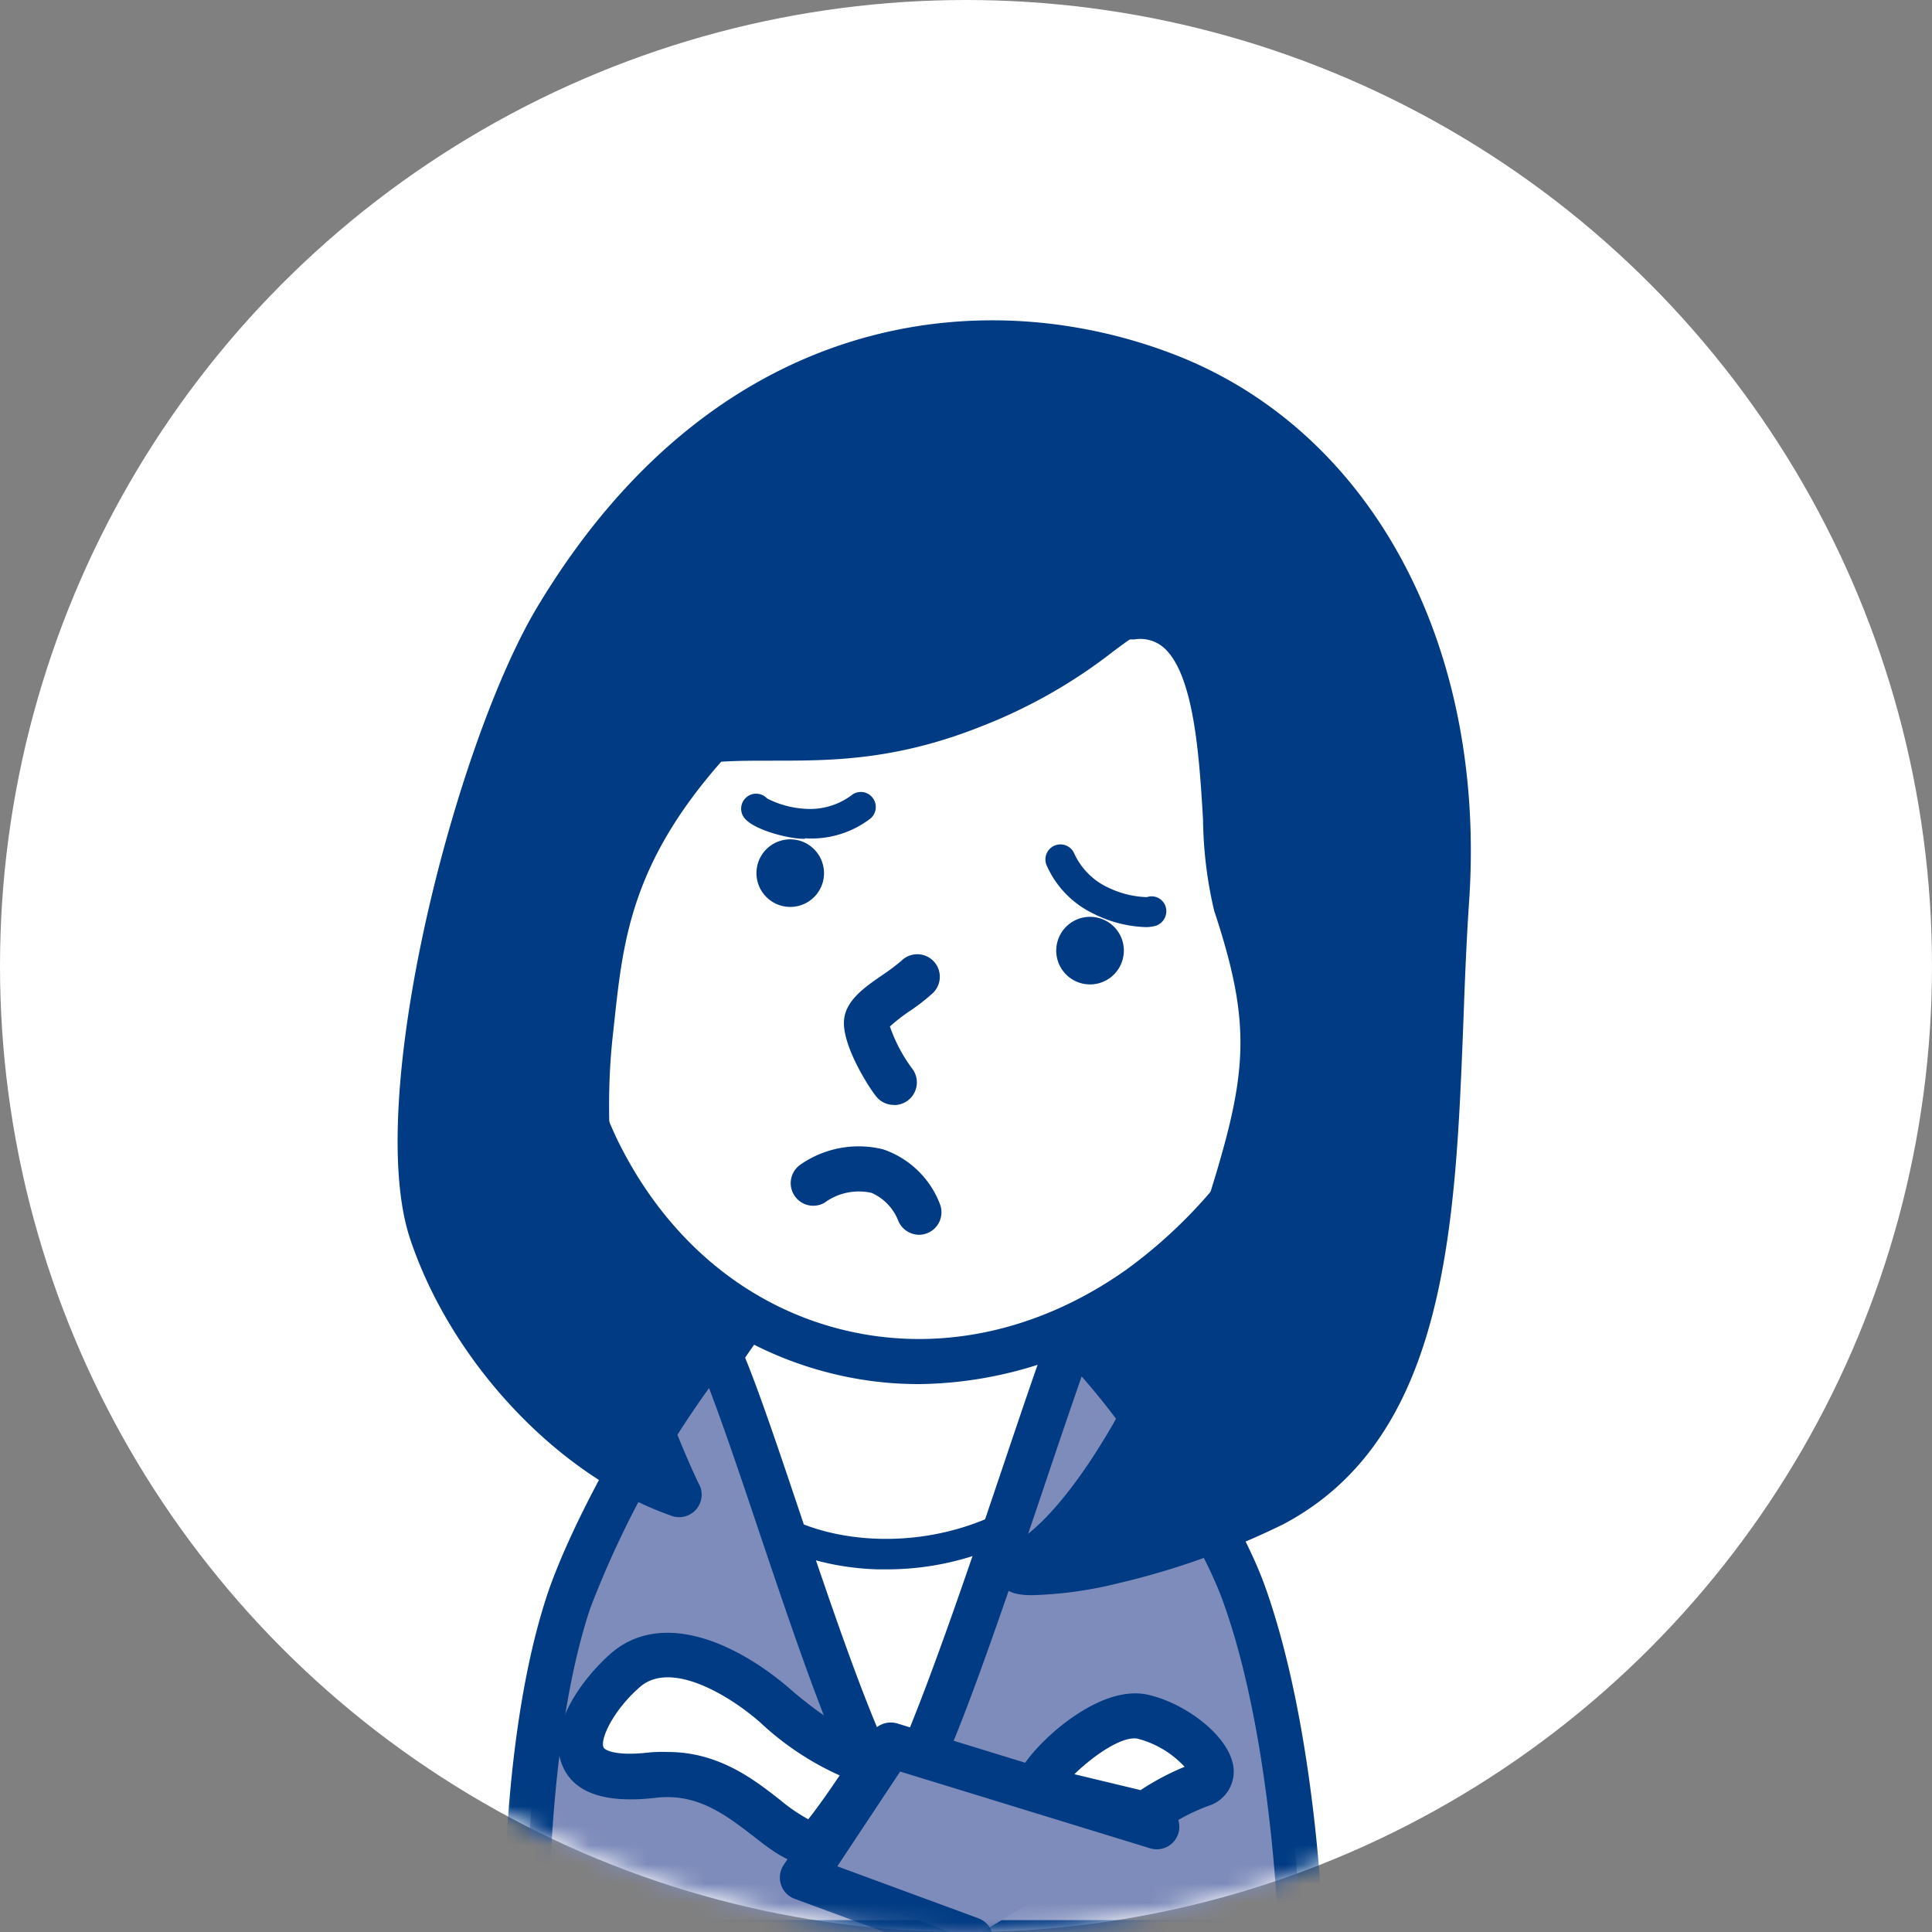 <svg xmlns="http://www.w3.org/2000/svg" xmlns:xlink="http://www.w3.org/1999/xlink" width="100" height="100"><rect width="100%" height="100%" fill="#808080" stroke="none"/><defs><circle id="a" cx="50" cy="50" r="50"/></defs><g fill="none" fill-rule="evenodd"><mask id="b" fill="#fff"><use xlink:href="#a"/></mask><use fill="#FFF" xlink:href="#a"/><path fill="#003B83" fill-rule="nonzero" d="M24.697 64.159c3.25 7.928 21.817 13.587 30.493 12.174 13.217-2.147 13.999-17.38 13.594-30.48-.473-15.233-24.739-22.703-35.329-11.31-5.466 5.878-12.016 21.68-8.758 29.616z" mask="url(#b)"/><path fill="#003B83" fill-rule="nonzero" d="M52.2 77.719c-9.787 0-25.446-5.488-28.587-13.121-2.12-5.165-.226-12.49 1.084-16.393 1.92-5.679 5.02-11.35 7.9-14.458 6.283-6.756 16.592-6.968 24.006-4.177 8.004 3.004 13.114 9.225 13.334 16.248.288 9.459.898 29.15-14.575 31.667-1.046.163-2.103.24-3.162.234zm-4.925-47.511c-4.753 0-9.56 1.46-12.97 5.13-5.397 5.81-11.495 21.153-8.532 28.375 3.032 7.393 21.194 12.784 29.232 11.474 11.825-1.927 13.032-15.22 12.613-29.3-.226-7.236-6.255-12.044-11.817-14.136a24.691 24.691 0 0 0-8.526-1.543z" mask="url(#b)"/><path fill="#FFF" fill-rule="nonzero" d="M33.098 78.534c-1.92 6.064-2.674 14.808-2.674 14.808l34.129.261s-1.44-9.218-3.629-15.473c-2.188-6.255-6.214-10.652-9.835-13.944-2.99-2.743-7.888-1.372-9.479.377-2.332 2.559-6.584 7.915-8.512 13.971z" mask="url(#b)"/><path fill="#003B83" fill-rule="nonzero" d="M64.553 94.769l-34.13-.26a1.187 1.187 0 0 1-.85-.385c-.22-.24-.329-.56-.302-.884 0-.364.796-8.917 2.744-15.055 2.099-6.626 6.824-12.277 8.758-14.404 1.16-1.275 3.43-2.201 5.645-2.304a7.428 7.428 0 0 1 5.487 1.845c3.498 3.19 7.812 7.716 10.151 14.403 2.202 6.283 3.621 15.302 3.683 15.68a1.166 1.166 0 0 1-1.152 1.37l-.034-.006zm-32.84-2.6l31.454.247A98.923 98.923 0 0 0 59.8 78.514c-2.167-6.214-6.227-10.467-9.52-13.47a5.206 5.206 0 0 0-3.806-1.235 6.248 6.248 0 0 0-4.02 1.543c-1.83 2.01-6.302 7.353-8.23 13.54-1.447 4.526-2.229 10.678-2.51 13.278z" mask="url(#b)"/><path fill="#003B83" fill-rule="nonzero" d="M45.876 81.23h-.446c-2.963-.09-5.658-1.07-7.215-2.627a.778.778 0 0 1 1.104-1.097c2.421 2.42 9.239 3.429 14.404-.419a.775.775 0 0 1 1.09.158.761.761 0 0 1-.158 1.084 14.637 14.637 0 0 1-8.779 2.901z" mask="url(#b)"/><path fill="#7E8CBB" fill-rule="nonzero" d="M36.994 69.598c-2.592 2.846-6.296 9.513-7.544 13.292-2.415 7.25-2.195 17.66-2.195 17.66h40.089s-.254-10.664-2.997-18.147c-1.413-3.862-5.741-10.405-8.827-13.32-2.003 5.226-7.209 22.305-9.205 24.397-2.49-2.401-7.208-19.513-9.32-23.882z" mask="url(#b)"/><path fill="#003B83" fill-rule="nonzero" d="M67.344 101.717H27.248a1.166 1.166 0 0 1-1.166-1.139c0-.432-.192-10.7 2.25-18.059 1.371-4.08 5.22-10.87 7.798-13.717a1.18 1.18 0 0 1 1.036-.364c.381.056.71.298.878.645.843 1.735 2.01 5.2 3.354 9.205 1.508 4.485 3.47 10.288 4.87 13.031 1.508-3.155 4.032-10.63 5.65-15.432 1.016-3.018 1.9-5.631 2.504-7.222a1.173 1.173 0 0 1 1.893-.432c3.203 3.031 7.64 9.718 9.122 13.765 2.744 7.579 3.06 18.087 3.066 18.519a1.16 1.16 0 0 1-1.166 1.193l.007.007zm-38.923-2.332h37.723c-.158-2.956-.762-10.81-2.874-16.584-1.18-3.21-4.5-8.41-7.284-11.557a497.967 497.967 0 0 0-1.838 5.39c-3.162 9.37-5.487 16.119-6.975 17.648a1.16 1.16 0 0 1-.817.364c-.31.002-.61-.116-.836-.33-1.619-1.563-3.553-7.064-6.31-15.28-.92-2.744-1.804-5.344-2.51-7.189a50.171 50.171 0 0 0-6.153 11.406c-1.859 5.604-2.112 13.265-2.133 16.132h.007z" mask="url(#b)"/><path fill="#FFF" fill-rule="nonzero" d="M69.148 51.511c-3.381 13.032-15.034 21.262-26.063 18.395C32.056 67.04 25.938 54.18 29.292 41.161 32.646 28.144 44.333 19.9 55.355 22.773 66.377 25.647 72.536 38.5 69.148 51.511z" mask="url(#b)"/><path fill="#003B83" fill-rule="nonzero" d="M47.57 71.641a18.71 18.71 0 0 1-4.753-.61c-5.658-1.468-10.288-5.439-13.031-11.187a27.757 27.757 0 0 1-1.578-18.978c3.54-13.614 15.858-22.236 27.435-19.204 11.578 3.032 18.162 16.55 14.623 30.178a27.785 27.785 0 0 1-10.604 15.775 20.96 20.96 0 0 1-12.092 4.026zm3.368-48.264c-9.02 0-17.695 7.345-20.487 18.08a25.425 25.425 0 0 0 1.427 17.38c2.448 5.116 6.543 8.641 11.53 9.938 4.985 1.296 10.287.205 14.903-3.066a25.425 25.425 0 0 0 9.719-14.486c3.217-12.346-2.6-24.63-12.956-27.318a16.392 16.392 0 0 0-4.136-.528z" mask="url(#b)"/><path fill="#003B83" fill-rule="nonzero" d="M42.598 45.626a1.749 1.749 0 1 1-1.255-2.126 1.756 1.756 0 0 1 1.255 2.126zm15.514 4.02a1.749 1.749 0 1 1-1.248-2.133 1.742 1.742 0 0 1 1.248 2.133zM46.26 57.19a1.16 1.16 0 0 1-.898-.425c-.398-.48-1.838-2.744-1.667-4.04.13-.974 1.05-1.625 2.058-2.311.314-.212.616-.441.905-.686a1.166 1.166 0 0 1 1.64 1.66c-.374.34-.773.652-1.194.932a9.369 9.369 0 0 0-1.043.81c.267.77.648 1.497 1.132 2.153a1.173 1.173 0 0 1-.898 1.914l-.035-.007zm1.317 6.722a1.18 1.18 0 0 1-1.09-.741 2.606 2.606 0 0 0-1.372-1.427 2.99 2.99 0 0 0-2.435.508 1.168 1.168 0 0 1-1.234-1.982 5.274 5.274 0 0 1 4.259-.782 4.801 4.801 0 0 1 2.942 2.826 1.166 1.166 0 0 1-1.077 1.598h.007zm-5.933-20.494c-.857 0-2.551-.453-3.072-1.029a.776.776 0 0 1 1.131-1.063 4.87 4.87 0 0 0 1.948.535 3.594 3.594 0 0 0 2.408-.686.768.768 0 0 1 1.09.096c.275.33.232.82-.096 1.097a5.02 5.02 0 0 1-3.381 1.022l-.028.028zm17.627 4.568a6.447 6.447 0 0 1-2.654-.686 5 5 0 0 1-2.455-2.538.778.778 0 1 1 1.454-.555 3.594 3.594 0 0 0 1.776 1.749 4.952 4.952 0 0 0 1.968.48.761.761 0 0 1 .974.494.796.796 0 0 1-.507.987c-.18.05-.368.074-.556.069z" mask="url(#b)"/><path fill="#FFF" fill-rule="nonzero" d="M40.115 88.308c-1.88-1.632-5.487-3.827-7.778-1.817-2.29 2.01-4.287 6.09 1.454 5.404 4.554-.542 6.578 3.95 8.587 3.43a51.09 51.09 0 0 0 3.018-4.273s-1.509.52-5.281-2.744z" mask="url(#b)"/><path fill="#003B83" fill-rule="nonzero" d="M42.056 96.552c-1.132 0-2.12-.775-3.086-1.53-1.372-1.049-2.854-2.228-5.035-1.968-2.579.302-4.197-.24-4.8-1.611-.927-2.058 1.097-4.63 2.44-5.823 2.635-2.34 6.544-.604 9.322 1.803 2.791 2.421 4.115 2.51 4.26 2.51a1.166 1.166 0 0 1 1.24 1.763c-.96 1.52-2 2.99-3.113 4.404a1.193 1.193 0 0 1-.604.377 2.4 2.4 0 0 1-.624.075zm-7.497-5.87c2.648 0 4.472 1.426 5.844 2.503a8.8 8.8 0 0 0 1.433.98c.542-.685 1.139-1.55 1.626-2.27a14.986 14.986 0 0 1-4.115-2.743c-1.557-1.372-4.63-3.258-6.242-1.818-1.371 1.2-2.057 2.696-1.865 3.114.062.137.63.466 2.407.254.304-.024.608-.03.912-.02z" mask="url(#b)"/><path fill="#FFF" fill-rule="nonzero" d="M53.681 92.567c0-.72 3.34-4.156 5.453-3.71 2.113.446 4.719 2.894 3.004 3.525-1.017.37-1.976.886-2.846 1.53l-5.61-1.345z" mask="url(#b)"/><path fill="#003B83" fill-rule="nonzero" d="M59.292 95.078a1.2 1.2 0 0 1-.274 0l-5.61-1.372a1.173 1.173 0 0 1-.893-1.104c0-1.105 1.53-2.538 2.202-3.107.988-.823 2.901-2.147 4.657-1.784 1.969.419 4.355 2.188 4.479 3.862a1.859 1.859 0 0 1-1.31 1.9 9.89 9.89 0 0 0-2.524 1.371 1.18 1.18 0 0 1-.727.234zm-3.683-3.245l3.43.824c.717-.477 1.48-.881 2.276-1.208a5.048 5.048 0 0 0-2.428-1.454c-.816-.164-2.332.913-3.278 1.838z" mask="url(#b)"/><path fill="#7E8CBB" fill-rule="nonzero" mask="url(#b)" d="M59.854 94.55l-13.772-4.225-4.575 6.858 8.69 3.196"/><path fill="#003B83" fill-rule="nonzero" d="M50.197 101.552a1.208 1.208 0 0 1-.404-.075l-8.684-3.203a1.16 1.16 0 0 1-.685-.727 1.18 1.18 0 0 1 .137-1.015l4.568-6.859a1.18 1.18 0 0 1 1.317-.466l13.772 4.231a1.166 1.166 0 1 1-.686 2.23L46.59 91.696 43.339 96.6l7.297 2.689a1.166 1.166 0 0 1-.404 2.263h-.035zm24.65-55.055c.775-11.46-3.95-23.14-14.663-27.194-8.272-3.128-21.948-3.073-31.393 12.627-4.17 6.947-8.745 24.965-6.488 31.742C24.36 69.844 29.69 75.4 35.108 77.279c.226.378-5.946-11.433-4.575-23.895.515-4.644.748-9.13 6.214-15.151 3.71-.35 7.648.576 13.574-1.784 5.926-2.359 7.345-4.904 8.278-4.581 5.823-.61 4.253 11.543 5.35 14.856 2.188 6.591 1.7 9.369-.494 16.262-3.19 10.034-7.496 16.193-10.288 17.832-2.49 1.468 7.05-.11 12.689-3.086 9.451-4.986 8.155-18.93 8.991-31.235z" mask="url(#b)"/><path fill="#003B83" fill-rule="nonzero" d="M53.414 82.567c-1.248 0-1.468-.39-1.66-.734-.192-.342-.528-1.207.823-2.002 2.552-1.495 6.694-7.545 9.767-17.147 2.209-6.941 2.545-9.369.5-15.549a21.536 21.536 0 0 1-.575-4.719c-.192-3.196-.453-7.544-2.058-8.916a1.852 1.852 0 0 0-1.488-.405h-.234c-.185.11-.535.378-.85.61a26.996 26.996 0 0 1-6.859 3.897c-4.478 1.783-7.832 1.77-10.802 1.77-.92 0-1.797 0-2.648.054-4.65 5.281-5.082 9.266-5.535 13.477l-.075.686c-1.146 10.432 3.1 20.364 4.424 23.162a1.166 1.166 0 0 1-1.461 1.68c-5.803-2.057-11.324-7.921-13.457-14.314-2.4-7.201 2.36-25.658 6.591-32.709 9.205-15.336 22.977-16.838 32.805-13.12C70.911 22.17 76.946 33.3 76.041 46.655c-.137 2.01-.22 4.115-.295 6.173-.412 10.604-.83 21.57-9.314 26.063a40.082 40.082 0 0 1-8.526 3.052c-1.47.371-2.976.58-4.492.624zm5.604-51.865a4.053 4.053 0 0 1 2.695.967c2.373 2.016 2.64 6.564 2.88 10.583.02 1.384.176 2.762.467 4.115 2.298 6.948 1.728 10.014-.487 16.99-2.517 7.894-5.747 13.497-8.477 16.46a38.313 38.313 0 0 0 9.19-3.114c7.291-3.854 7.668-13.676 8.073-24.08.076-2.058.158-4.157.295-6.174 1.015-14.945-6.859-23.36-13.91-26.028-13.641-5.158-24.43 2.887-29.979 12.14-5.062 8.436-8.12 25.541-6.378 30.768a22.112 22.112 0 0 0 9.41 11.66c-1.818-4.562-4.41-12.93-3.43-21.674l.076-.686c.48-4.485.98-9.129 6.433-15.137a1.16 1.16 0 0 1 .755-.377c1.09-.103 2.174-.103 3.32-.103 2.743 0 5.87 0 9.93-1.605a24.636 24.636 0 0 0 6.338-3.587c.892-.686 1.619-1.228 2.456-1.09l.343-.028z" mask="url(#b)"/></g></svg>